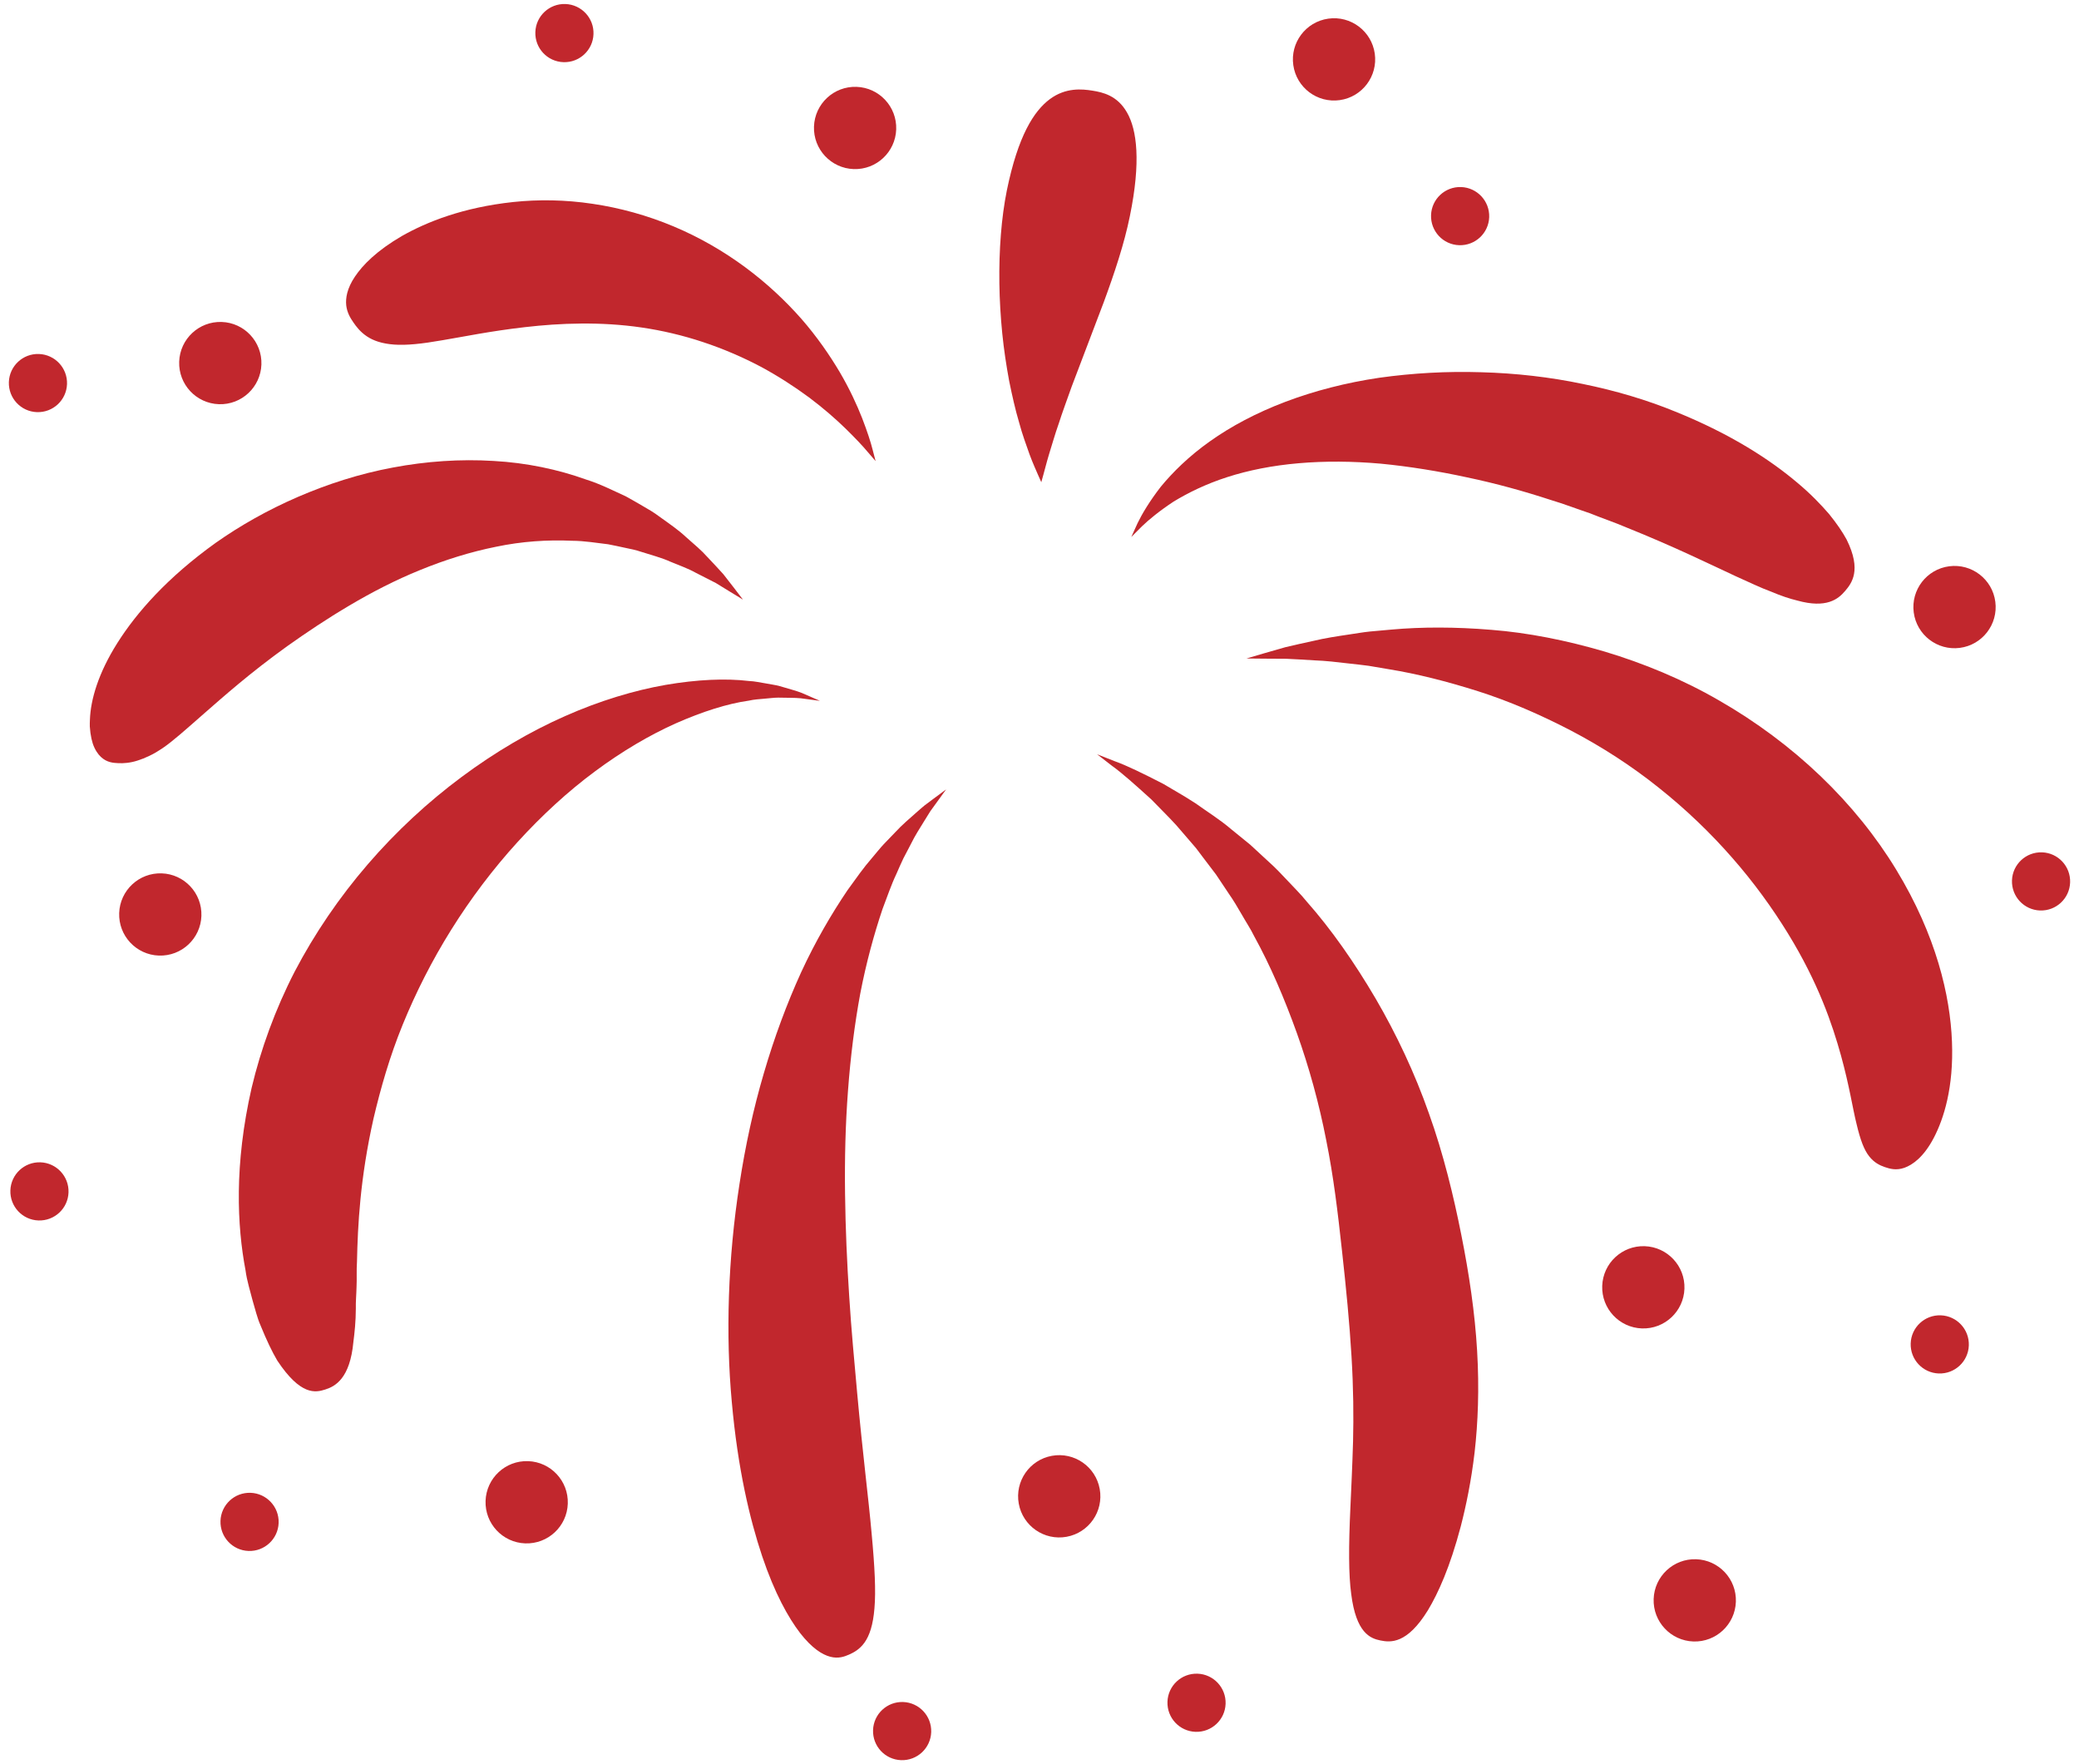 <svg width="165" height="140" viewBox="0 0 165 140" fill="none" xmlns="http://www.w3.org/2000/svg">
<path d="M149.593 92.618C149.204 92.486 148.743 92.271 148.345 91.759C147.94 91.246 147.648 90.469 147.349 89.209C147.032 87.95 146.791 86.229 146.107 83.753C145.423 81.296 144.328 78.025 141.887 74.053C140.67 72.074 139.201 70.036 137.477 68.071C135.758 66.104 133.789 64.211 131.629 62.496C129.476 60.773 127.118 59.254 124.684 57.979C122.248 56.712 119.749 55.629 117.286 54.848C114.827 54.069 112.436 53.466 110.235 53.11C109.684 53.017 109.146 52.926 108.626 52.837C108.103 52.761 107.595 52.718 107.101 52.658C106.115 52.542 105.195 52.434 104.356 52.406C103.518 52.36 102.755 52.302 102.088 52.279C101.42 52.275 100.846 52.271 100.379 52.269C99.438 52.261 98.924 52.255 98.924 52.255C98.924 52.255 99.42 52.11 100.329 51.843C100.788 51.711 101.35 51.55 102.007 51.362C102.668 51.197 103.431 51.04 104.284 50.849C105.136 50.643 106.082 50.498 107.111 50.345C107.626 50.271 108.161 50.174 108.717 50.116C109.275 50.066 109.851 50.015 110.442 49.961C112.821 49.746 115.499 49.744 118.369 49.982C121.243 50.207 124.285 50.806 127.364 51.711C130.437 52.633 133.539 53.91 136.444 55.592C139.354 57.262 142.085 59.291 144.472 61.576C146.861 63.86 148.903 66.397 150.49 69.011C153.68 74.25 154.78 79.044 154.918 82.662C155.065 86.309 154.259 88.804 153.467 90.312C152.664 91.839 151.783 92.443 151.145 92.672C150.492 92.901 149.983 92.751 149.593 92.618Z" fill="#C1272D"/>
<path d="M109.555 130.182C108.747 130.019 107.627 129.585 107.239 126.495C107.03 124.958 107.03 122.747 107.173 119.666C107.241 118.126 107.328 116.378 107.385 114.392C107.433 112.406 107.418 110.191 107.261 107.612C107.109 105.035 106.836 102.221 106.507 99.254C106.174 96.206 105.842 93.395 105.255 90.48C104.691 87.584 103.903 84.714 102.926 81.984C101.947 79.259 100.831 76.638 99.535 74.289C99.237 73.681 98.87 73.138 98.549 72.57C98.223 72.004 97.896 71.45 97.537 70.939C97.188 70.414 96.845 69.902 96.51 69.4C96.144 68.918 95.789 68.449 95.441 67.993C95.268 67.761 95.096 67.534 94.927 67.311C94.745 67.1 94.565 66.891 94.388 66.684C94.032 66.271 93.687 65.87 93.354 65.484C92.666 64.732 91.982 64.075 91.379 63.444C90.1 62.283 89.046 61.339 88.261 60.779C87.49 60.181 87.07 59.857 87.07 59.857C87.07 59.857 87.568 60.053 88.484 60.413C89.42 60.746 90.707 61.374 92.329 62.209C93.102 62.676 93.987 63.161 94.896 63.758C95.772 64.391 96.787 65.011 97.729 65.817C98.215 66.211 98.713 66.616 99.223 67.032C99.707 67.478 100.202 67.937 100.709 68.404C101.23 68.865 101.709 69.379 102.203 69.902C102.688 70.431 103.228 70.945 103.691 71.526C105.674 73.768 107.501 76.393 109.169 79.23C110.828 82.073 112.285 85.158 113.409 88.365C114.556 91.554 115.374 94.955 115.974 97.983C116.596 101.086 117.058 104.194 117.232 107.205C117.41 110.214 117.298 112.921 117.034 115.242C116.761 117.562 116.354 119.496 115.934 121.129C115.075 124.379 114.143 126.425 113.326 127.785C111.667 130.481 110.359 130.345 109.555 130.182Z" fill="#C1272D"/>
<path d="M67.38 131.306C67.004 131.471 66.529 131.641 65.894 131.475C65.258 131.31 64.444 130.804 63.497 129.589C62.568 128.374 61.483 126.45 60.489 123.497C59.503 120.544 58.554 116.562 58.079 111.255C57.589 105.949 57.763 99.904 58.693 93.937C59.15 90.953 59.79 87.989 60.625 85.158C61.452 82.327 62.456 79.629 63.576 77.172C64.708 74.715 65.996 72.516 67.266 70.638C67.938 69.712 68.546 68.838 69.207 68.085C69.531 67.705 69.823 67.331 70.137 66.995C70.455 66.664 70.759 66.348 71.05 66.046C71.61 65.434 72.197 64.955 72.678 64.521C72.924 64.308 73.146 64.103 73.361 63.93C73.584 63.763 73.786 63.612 73.968 63.475C74.691 62.94 75.086 62.647 75.086 62.647C75.086 62.647 74.797 63.048 74.268 63.779C74.137 63.959 73.991 64.161 73.832 64.382C73.687 64.614 73.53 64.866 73.362 65.139C73.032 65.684 72.631 66.281 72.28 67.005C72.096 67.358 71.902 67.728 71.699 68.115C71.507 68.505 71.333 68.929 71.141 69.356C70.738 70.2 70.414 71.16 70.04 72.142C69.364 74.15 68.748 76.399 68.279 78.827C67.827 81.263 67.5 83.865 67.302 86.547C67.097 89.227 67.031 91.99 67.068 94.745C67.101 97.499 67.225 100.241 67.399 102.897C67.566 105.552 67.81 108.116 68.027 110.52C68.463 115.328 68.932 118.924 69.174 121.664C69.43 124.402 69.519 126.272 69.401 127.626C69.292 128.975 69.002 129.798 68.616 130.345C68.227 130.891 67.756 131.141 67.38 131.306Z" fill="#C1272D"/>
<path d="M25.819 110.266C25.038 110.516 23.868 110.774 22.008 107.974C21.585 107.259 21.149 106.339 20.674 105.172C20.417 104.593 20.262 103.926 20.047 103.202C19.866 102.473 19.603 101.686 19.485 100.801C18.822 97.307 18.574 92.441 19.973 86.318C20.698 83.274 21.831 80.125 23.389 77.101C24.965 74.088 26.935 71.2 29.189 68.588C31.442 65.974 33.975 63.634 36.637 61.657C39.298 59.677 42.084 58.049 44.843 56.828C47.601 55.608 50.323 54.79 52.819 54.352C55.317 53.924 57.576 53.819 59.436 54.042C59.897 54.059 60.337 54.164 60.746 54.228C61.155 54.309 61.539 54.352 61.891 54.451C62.593 54.666 63.19 54.809 63.657 54.999C64.573 55.398 65.075 55.617 65.075 55.617C65.075 55.617 64.538 55.544 63.552 55.414C63.064 55.362 62.455 55.383 61.769 55.362C61.424 55.362 61.052 55.418 60.661 55.447C60.27 55.486 59.863 55.501 59.436 55.6C57.723 55.84 55.739 56.476 53.652 57.396C51.565 58.328 49.374 59.613 47.229 61.208C45.08 62.797 42.991 64.719 41.055 66.846C39.118 68.974 37.348 71.322 35.816 73.774C34.283 76.225 32.994 78.779 31.96 81.313C30.925 83.848 30.206 86.376 29.646 88.756C28.573 93.534 28.394 97.255 28.332 100.124C28.284 100.843 28.33 101.504 28.297 102.122C28.284 102.738 28.226 103.314 28.241 103.833C28.237 104.878 28.142 105.759 28.047 106.49C27.778 109.4 26.6 110.018 25.819 110.266Z" fill="#C1272D"/>
<path d="M9.391 60.562C8.982 60.543 8.48 60.512 8.003 60.064C7.771 59.845 7.521 59.485 7.36 58.997C7.286 58.762 7.222 58.487 7.178 58.165C7.156 58.003 7.139 57.832 7.127 57.646C7.122 57.474 7.127 57.297 7.137 57.105C7.193 55.54 7.788 53.439 9.317 51.021C10.846 48.603 13.287 45.826 17.124 43.075C19.052 41.716 21.242 40.474 23.615 39.445C25.989 38.418 28.543 37.591 31.19 37.101C33.829 36.603 36.542 36.417 39.16 36.579C41.776 36.719 44.295 37.256 46.525 38.058C47.651 38.41 48.678 38.941 49.66 39.385C50.139 39.643 50.596 39.916 51.04 40.172C51.487 40.426 51.916 40.681 52.305 40.976C53.094 41.544 53.842 42.05 54.458 42.631C55.089 43.189 55.679 43.677 56.145 44.206C56.622 44.716 57.054 45.165 57.411 45.57C57.744 45.997 58.031 46.365 58.263 46.665C58.717 47.26 58.965 47.584 58.965 47.584C58.965 47.584 58.612 47.37 57.967 46.975C57.651 46.781 57.26 46.541 56.808 46.264C56.337 46.024 55.797 45.749 55.2 45.444C54.624 45.119 53.927 44.873 53.214 44.578C52.512 44.258 51.7 44.049 50.881 43.788C50.476 43.646 50.038 43.561 49.598 43.47C49.156 43.381 48.716 43.27 48.259 43.191C47.327 43.084 46.393 42.918 45.407 42.914C43.456 42.825 41.413 42.96 39.373 43.388C37.334 43.797 35.304 44.433 33.346 45.235C31.384 46.028 29.498 47.006 27.731 48.051C25.964 49.095 24.313 50.2 22.798 51.277C19.779 53.449 17.725 55.29 16.198 56.621C14.671 57.964 13.704 58.824 12.931 59.353C12.712 59.495 12.549 59.605 12.375 59.706C12.2 59.809 12.024 59.902 11.848 59.985C11.528 60.14 11.233 60.256 10.933 60.351C10.338 60.547 9.801 60.582 9.391 60.562Z" fill="#C1272D"/>
<path d="M146.426 46.911C145.891 47.537 144.965 48.308 142.632 47.655C142.035 47.512 141.349 47.285 140.557 46.948C139.739 46.651 138.84 46.21 137.755 45.727C135.61 44.731 132.85 43.371 129.095 41.863C128.165 41.462 127.173 41.133 126.179 40.73C125.165 40.393 124.14 39.992 123.071 39.674C120.951 38.98 118.721 38.362 116.444 37.885C114.184 37.393 111.82 37.011 109.59 36.796C107.348 36.597 105.139 36.581 103.072 36.761C101.006 36.938 99.082 37.319 97.402 37.862C95.72 38.401 94.292 39.106 93.141 39.806C92.025 40.542 91.17 41.245 90.624 41.774C90.081 42.317 89.785 42.615 89.785 42.615C89.785 42.615 89.961 42.226 90.285 41.513C90.628 40.803 91.215 39.804 92.124 38.629C93.061 37.49 94.348 36.209 96.022 35.025C97.689 33.837 99.725 32.752 102.012 31.888C104.298 31.022 106.827 30.367 109.478 29.976C112.14 29.605 114.826 29.454 117.564 29.54C120.292 29.613 123.02 29.923 125.619 30.47C128.223 30.999 130.707 31.741 132.949 32.659C137.445 34.475 140.539 36.525 142.651 38.312C143.715 39.199 144.523 40.05 145.166 40.792C145.79 41.563 146.242 42.234 146.56 42.823C147.767 45.262 146.959 46.287 146.426 46.911Z" fill="#C1272D"/>
<path d="M86.701 7.194C87.513 7.324 88.678 7.572 89.449 8.936C90.226 10.29 90.565 12.81 89.67 17.16C89.23 19.334 88.449 21.678 87.597 23.988C86.721 26.292 85.841 28.608 85.056 30.673C84.688 31.712 84.318 32.704 84.029 33.607C83.708 34.512 83.487 35.328 83.266 36.019C83.057 36.709 82.923 37.271 82.811 37.659C82.702 38.05 82.642 38.265 82.642 38.265C82.642 38.265 82.551 38.06 82.384 37.686C82.225 37.31 81.968 36.758 81.708 36.052C81.462 35.347 81.135 34.485 80.875 33.504C80.582 32.518 80.334 31.417 80.09 30.222C79.871 29.034 79.675 27.761 79.544 26.457C79.414 25.153 79.334 23.814 79.315 22.492C79.278 19.845 79.472 17.274 79.91 15.102C80.801 10.765 82.055 8.812 83.322 7.866C84.591 6.927 85.888 7.064 86.701 7.194Z" fill="#C1272D"/>
<path d="M28.045 25.583C27.811 25.244 27.547 24.817 27.479 24.236C27.419 23.663 27.537 22.895 28.163 21.961C28.787 21.025 29.913 19.882 31.897 18.729C33.878 17.605 36.751 16.46 40.729 16.032C42.712 15.821 44.857 15.846 47.025 16.173C49.193 16.491 51.387 17.096 53.456 17.966C55.522 18.832 57.448 19.952 59.153 21.215C60.86 22.477 62.348 23.88 63.6 25.3C64.846 26.728 65.844 28.181 66.64 29.52C67.431 30.867 68.004 32.119 68.419 33.171C68.828 34.229 69.105 35.081 69.254 35.68C69.409 36.271 69.493 36.593 69.493 36.593C69.493 36.593 69.274 36.339 68.871 35.872C68.483 35.405 67.873 34.758 67.1 34.002C66.323 33.248 65.356 32.398 64.224 31.549C63.083 30.708 61.79 29.859 60.368 29.096C58.94 28.344 57.392 27.674 55.793 27.145C54.194 26.614 52.54 26.224 50.912 25.988C49.284 25.75 47.672 25.662 46.114 25.676C44.558 25.686 43.062 25.8 41.665 25.961C38.871 26.282 36.778 26.724 35.118 26.999C33.467 27.29 32.244 27.416 31.277 27.344C30.312 27.273 29.628 27.036 29.111 26.687C28.601 26.346 28.276 25.922 28.045 25.583Z" fill="#C1272D"/>
<path d="M133.686 102.268C133.624 104.07 132.113 105.482 130.311 105.42C128.51 105.358 127.098 103.847 127.16 102.045C127.222 100.243 128.733 98.832 130.535 98.894C132.337 98.958 133.748 100.468 133.686 102.268Z" fill="#C1272D"/>
<path d="M137.768 127.111C137.706 128.913 136.195 130.325 134.394 130.263C132.592 130.201 131.18 128.69 131.242 126.888C131.304 125.086 132.815 123.675 134.617 123.737C136.419 123.799 137.83 125.309 137.768 127.111Z" fill="#C1272D"/>
<path d="M155.542 51.414C157.33 51.182 158.591 49.544 158.359 47.756C158.127 45.967 156.489 44.706 154.701 44.938C152.913 45.17 151.651 46.809 151.883 48.597C152.116 50.385 153.754 51.646 155.542 51.414Z" fill="#C1272D"/>
<path d="M84.648 121.955C86.423 121.634 87.601 119.935 87.279 118.161C86.958 116.386 85.258 115.208 83.484 115.53C81.71 115.851 80.532 117.551 80.854 119.325C81.175 121.099 82.874 122.277 84.648 121.955Z" fill="#C1272D"/>
<path d="M73.905 137.454C73.861 138.729 72.793 139.725 71.518 139.681C70.243 139.638 69.247 138.569 69.29 137.294C69.334 136.019 70.402 135.023 71.677 135.067C72.95 135.112 73.948 136.179 73.905 137.454Z" fill="#C1272D"/>
<path d="M97.27 135.205C97.227 136.48 96.158 137.476 94.883 137.433C93.608 137.39 92.612 136.321 92.656 135.046C92.699 133.771 93.767 132.775 95.042 132.819C96.315 132.864 97.313 133.932 97.27 135.205Z" fill="#C1272D"/>
<path d="M45.063 119.327C45.001 121.129 43.49 122.54 41.688 122.478C39.886 122.416 38.475 120.906 38.537 119.104C38.599 117.302 40.11 115.89 41.912 115.952C43.714 116.014 45.125 117.525 45.063 119.327Z" fill="#C1272D"/>
<path d="M15.985 72.681C15.923 74.483 14.412 75.894 12.61 75.832C10.808 75.77 9.397 74.26 9.459 72.458C9.521 70.656 11.032 69.245 12.834 69.307C14.635 69.369 16.045 70.879 15.985 72.681Z" fill="#C1272D"/>
<path d="M106.334 7.945C108.119 7.692 109.361 6.04 109.109 4.255C108.856 2.469 107.204 1.227 105.418 1.48C103.633 1.733 102.39 3.385 102.643 5.17C102.896 6.956 104.548 8.198 106.334 7.945Z" fill="#C1272D"/>
<path d="M118.19 17.231C118.147 18.506 117.078 19.502 115.803 19.458C114.528 19.415 113.532 18.346 113.576 17.071C113.619 15.796 114.687 14.8 115.962 14.844C117.235 14.889 118.233 15.958 118.19 17.231Z" fill="#C1272D"/>
<path d="M164.295 70.026C164.252 71.301 163.184 72.297 161.909 72.254C160.634 72.21 159.638 71.142 159.681 69.867C159.724 68.592 160.793 67.596 162.068 67.639C163.341 67.683 164.339 68.751 164.295 70.026Z" fill="#C1272D"/>
<path d="M47.102 2.706C47.059 3.981 45.99 4.977 44.715 4.933C43.44 4.89 42.444 3.821 42.488 2.546C42.531 1.271 43.599 0.275 44.874 0.319C46.149 0.364 47.148 1.433 47.102 2.706Z" fill="#C1272D"/>
<path d="M5.319 30.478C5.275 31.753 4.207 32.749 2.932 32.706C1.657 32.663 0.661 31.594 0.704 30.319C0.748 29.044 1.816 28.048 3.091 28.092C4.364 28.137 5.362 29.206 5.319 30.478Z" fill="#C1272D"/>
<path d="M5.438 94.625C5.395 95.9 4.326 96.896 3.051 96.852C1.776 96.809 0.78 95.74 0.824 94.466C0.867 93.191 1.935 92.195 3.21 92.238C4.483 92.283 5.481 93.352 5.438 94.625Z" fill="#C1272D"/>
<path d="M22.114 120.852C22.07 122.127 21.002 123.123 19.727 123.08C18.452 123.036 17.456 121.968 17.499 120.693C17.543 119.418 18.611 118.422 19.886 118.465C21.161 118.511 22.157 119.579 22.114 120.852Z" fill="#C1272D"/>
<path d="M156.256 106.767C156.213 108.042 155.145 109.038 153.87 108.995C152.595 108.951 151.599 107.883 151.642 106.608C151.685 105.333 152.754 104.337 154.029 104.38C155.302 104.426 156.3 105.494 156.256 106.767Z" fill="#C1272D"/>
<path d="M71.127 10.267C71.065 12.069 69.555 13.48 67.753 13.418C65.951 13.356 64.54 11.845 64.602 10.043C64.664 8.242 66.174 6.83 67.976 6.892C69.778 6.954 71.189 8.465 71.127 10.267Z" fill="#C1272D"/>
<path d="M20.747 28.924C20.684 30.727 19.174 32.138 17.372 32.076C15.57 32.014 14.159 30.503 14.221 28.701C14.283 26.899 15.793 25.488 17.595 25.55C19.397 25.612 20.808 27.123 20.747 28.924Z" fill="#C1272D"/>
</svg>
